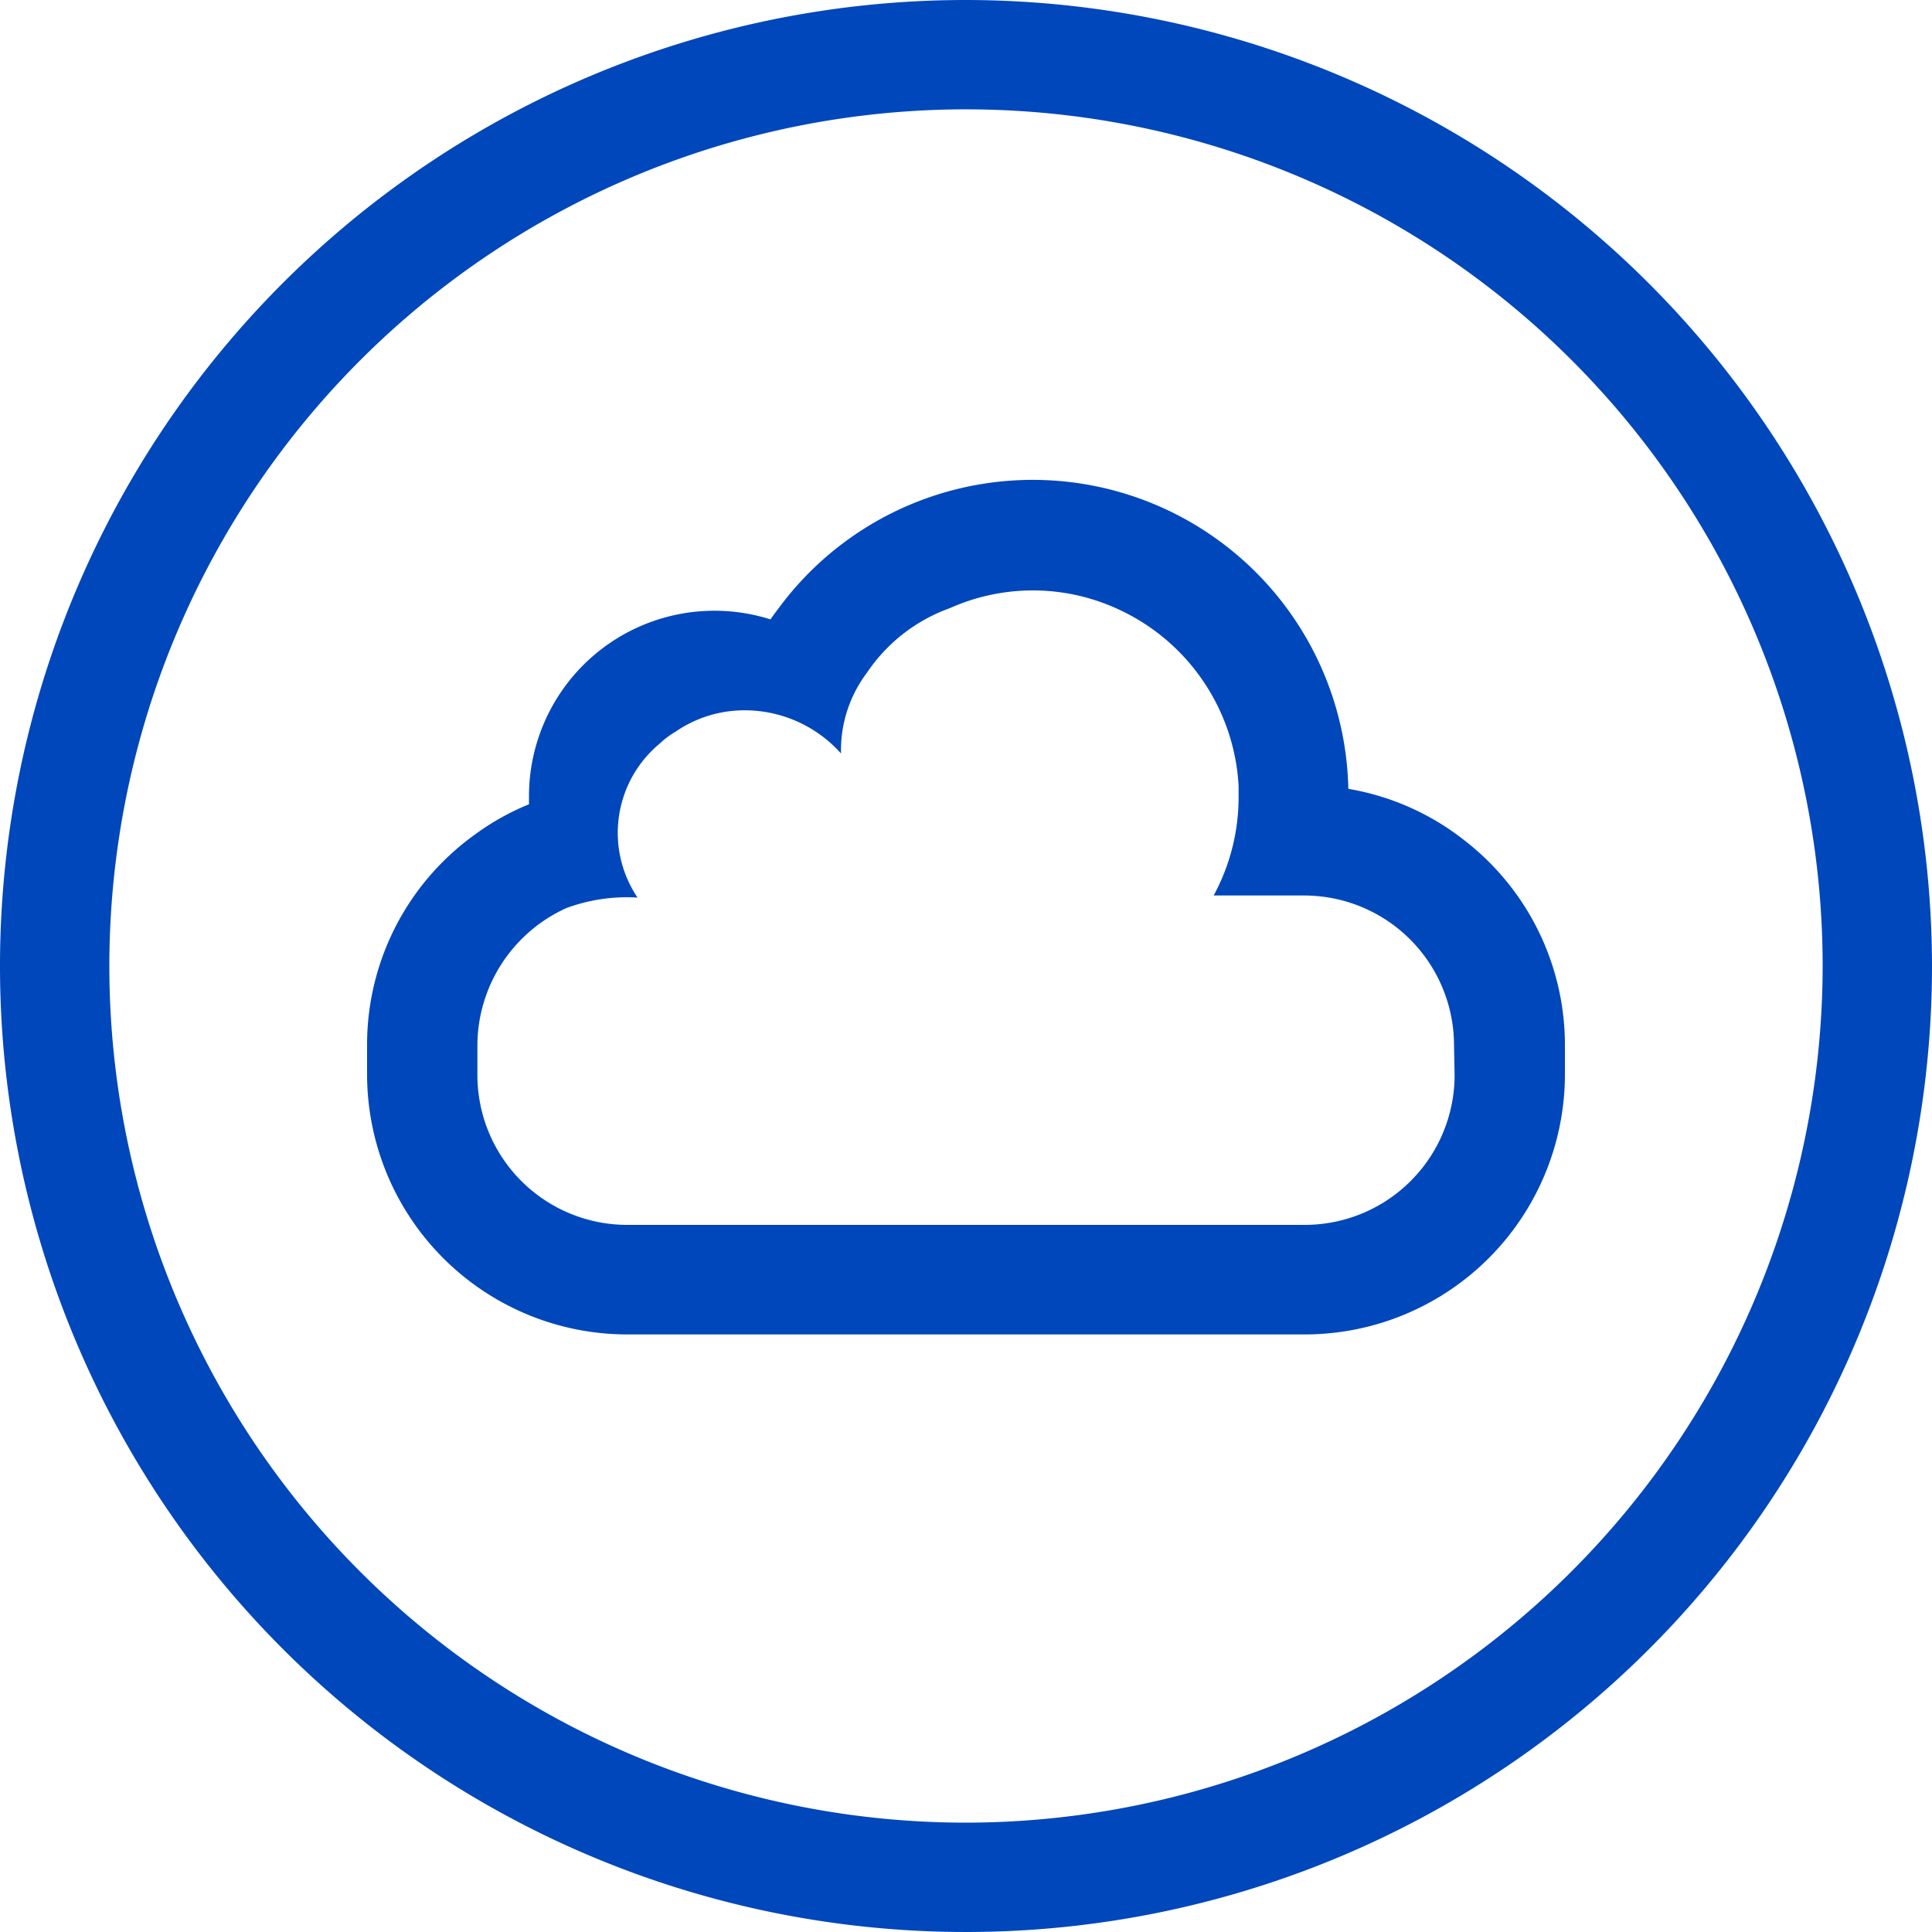 <svg xmlns="http://www.w3.org/2000/svg" viewBox="0 0 100 100"><defs><style>.cls-1{fill:#0047bb;}</style></defs><g id="Layer_2" data-name="Layer 2"><g id="blue_outline_icons" data-name="blue outline icons"><path class="cls-1" d="M50,0a50,50,0,1,0,50,50A50.06,50.06,0,0,0,50,0Zm0,94.34A44.34,44.34,0,1,1,94.34,50,44.39,44.39,0,0,1,50,94.34Z"/><path class="cls-1" d="M34.22,38.42a5.8,5.8,0,0,1,.79-.59A3.32,3.32,0,0,0,34.22,38.42Z"/><path class="cls-1" d="M75.79,43.49a13.29,13.29,0,0,0-6-2.66,16.34,16.34,0,0,0-29.45-9.4c-.16.21-.31.41-.46.63a9.6,9.6,0,0,0-12.5,9.14c0,.15,0,.29,0,.43a12.94,12.94,0,0,0-2.79,1.56A13.38,13.38,0,0,0,19,54.05v1.6A13.47,13.47,0,0,0,32.46,69.07H67.54A13.47,13.47,0,0,0,81,55.65v-1.6A13.39,13.39,0,0,0,75.79,43.49Zm-.5,12.16a7.76,7.76,0,0,1-7.75,7.75H32.46a7.76,7.76,0,0,1-7.75-7.75v-1.6A7.83,7.83,0,0,1,29.32,47,9,9,0,0,1,33,46.46a6,6,0,0,1,1.18-8,3.32,3.32,0,0,1,.79-.59,6.28,6.28,0,0,1,3-1.08A6.68,6.68,0,0,1,43.53,39a6.68,6.68,0,0,1,1.35-4.19,8.71,8.71,0,0,1,4.28-3.33,10.51,10.51,0,0,1,8.6,0,10.71,10.71,0,0,1,6.35,9.2c0,.19,0,.38,0,.57a10.69,10.69,0,0,1-1.29,5.1h4.69a8.19,8.19,0,0,1,1.4.13,7.76,7.76,0,0,1,6.35,7.62Z"/></g></g></svg>